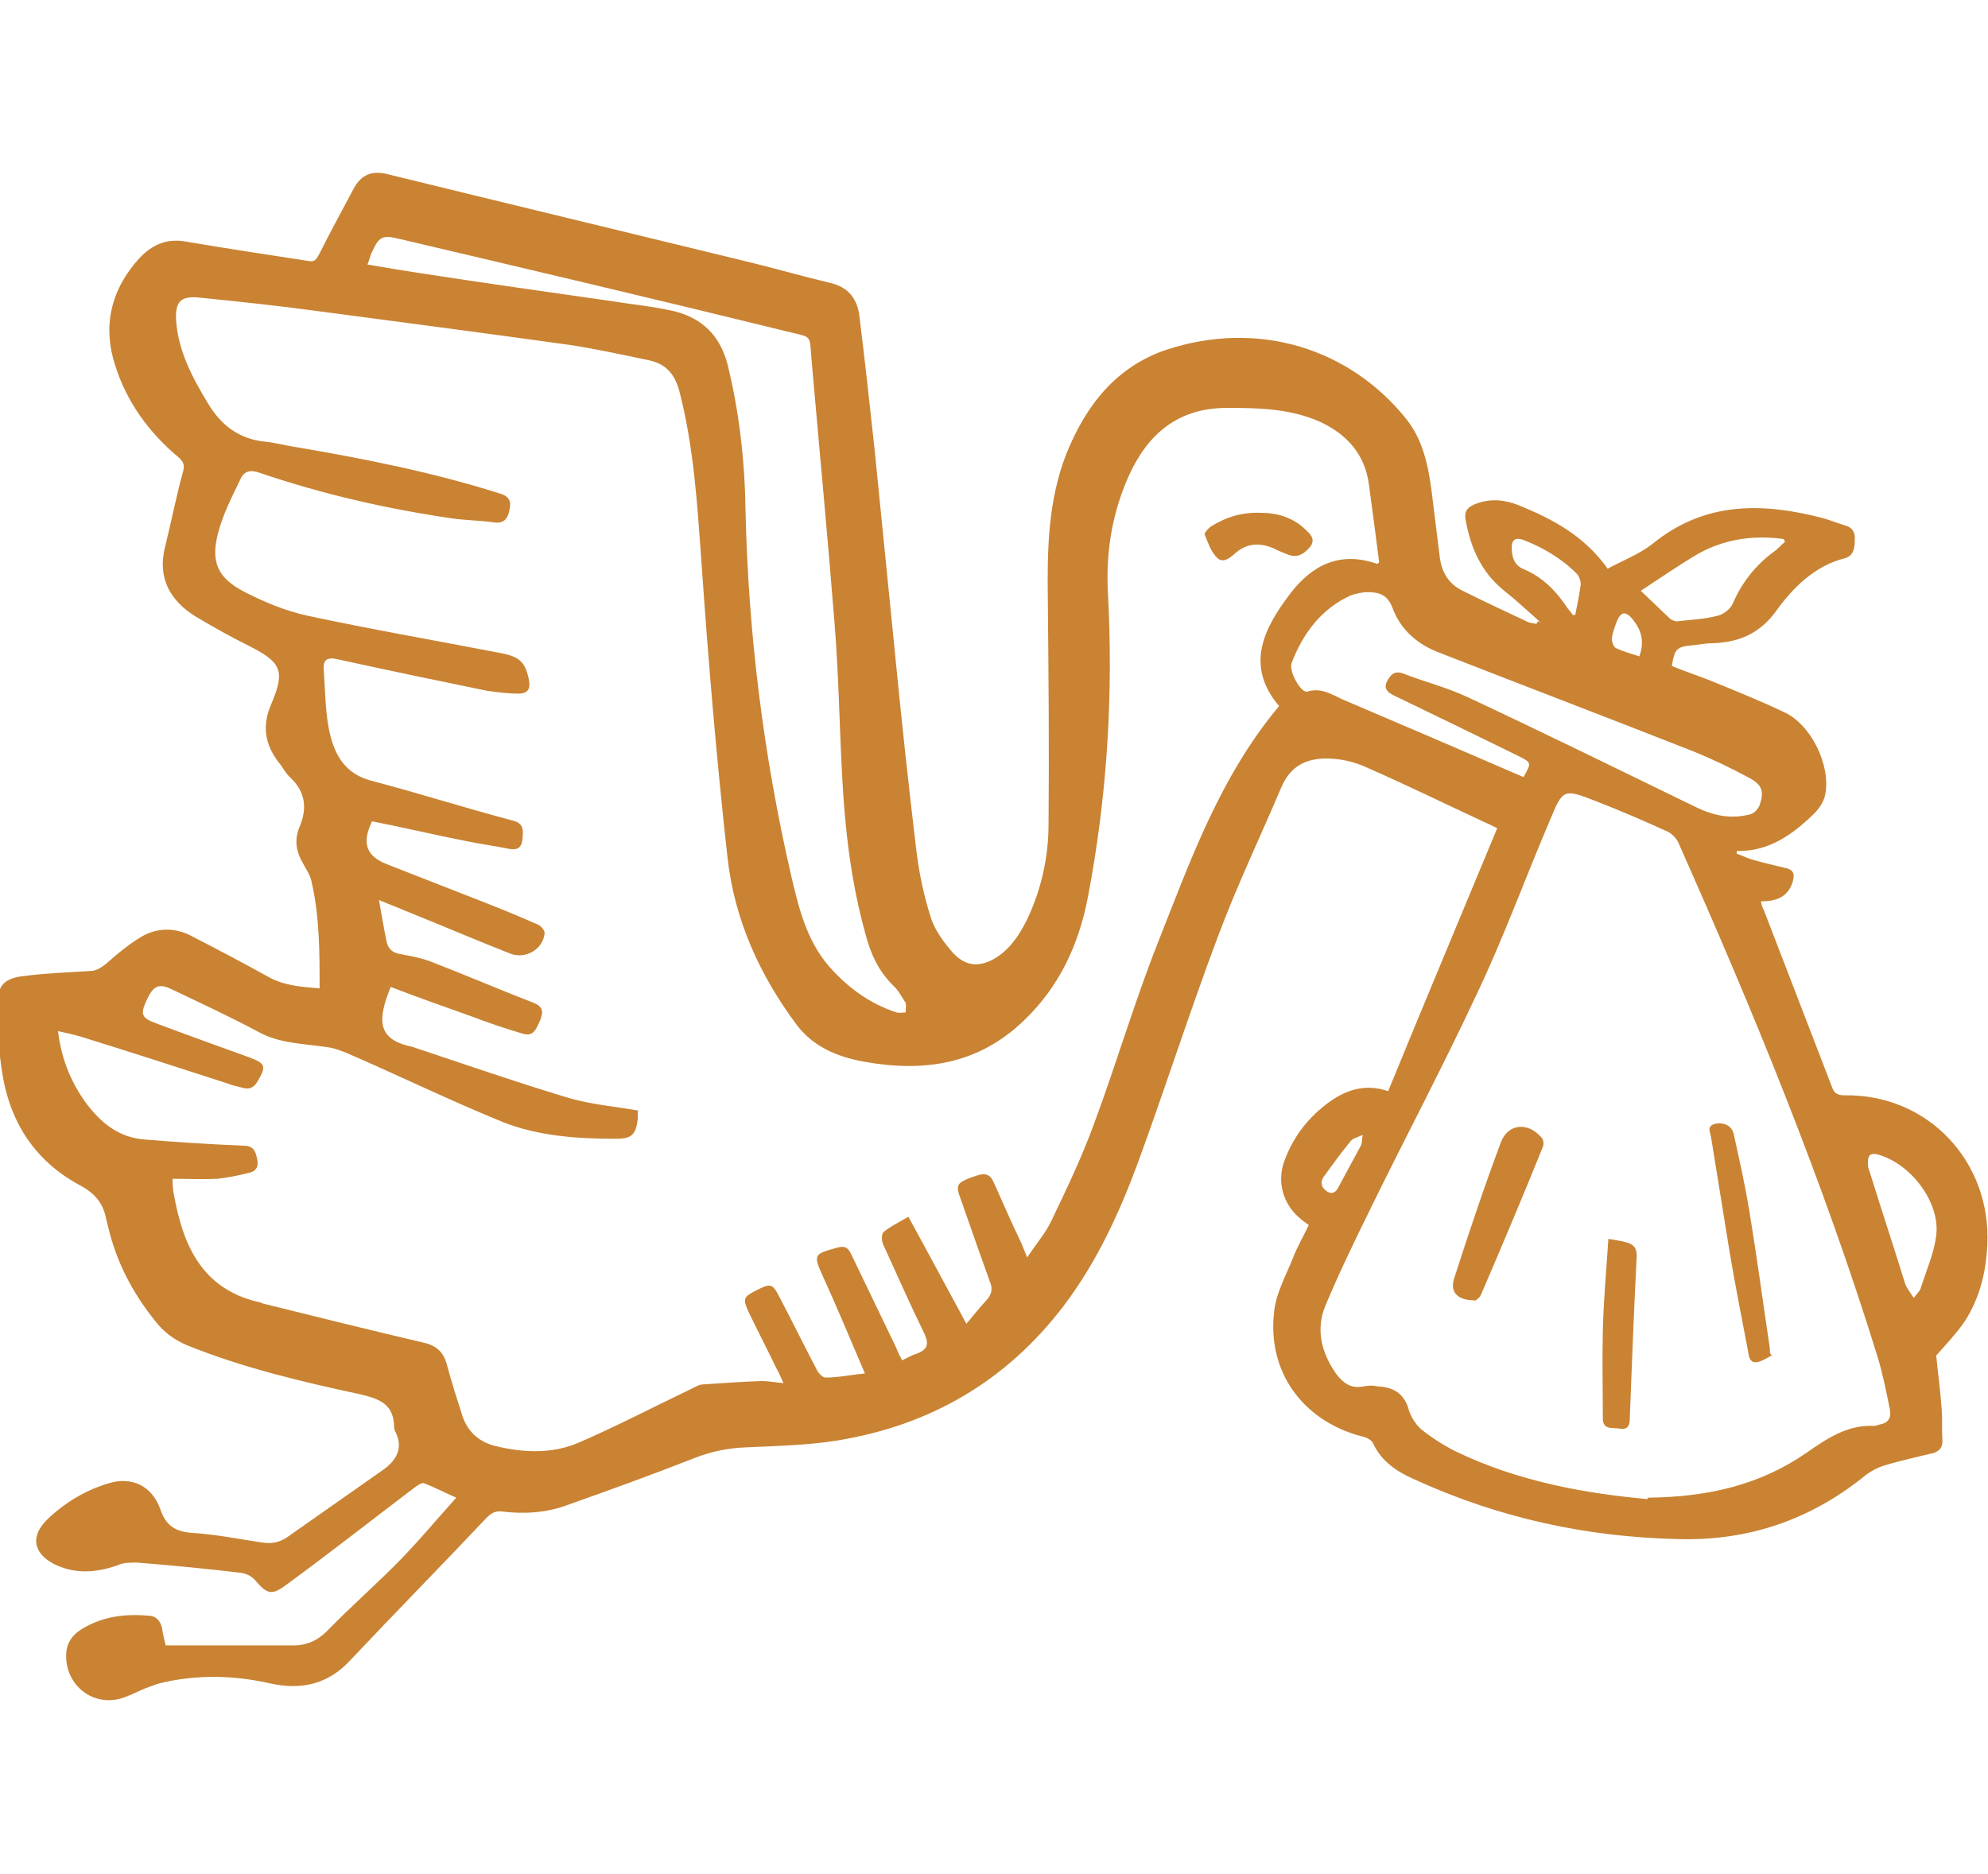 <?xml version="1.0" encoding="UTF-8"?>
<svg xmlns="http://www.w3.org/2000/svg" version="1.1" viewBox="0 0 288 271.5">
  <defs>
    <style>
      .cls-1 {
        fill: #c98333;
      }
    </style>
  </defs>
  <!-- Generator: Adobe Illustrator 28.7.1, SVG Export Plug-In . SVG Version: 1.2.0 Build 142)  -->
  <g>
    <g id="Laag_1">
      <path class="cls-1" d="M223.2,90.2c-1.8-1.6-3.5-3.2-5.4-4.7-3.3-2.7-4.8-6.3-5.5-10.3-.2-1.3.5-1.8,1.5-2.2,2.1-.8,4.2-.6,6.2.2,4.9,2,9.5,4.4,12.9,9.2,2.2-1.2,4.6-2.1,6.5-3.6,7.6-6.2,16-6,24.8-3.7,1,.3,2,.7,3,1,1.2.3,1.6,1.1,1.5,2.2,0,1.1-.2,2.3-1.5,2.6-4.3,1.1-7.4,4.2-9.8,7.5-2.4,3.4-5.5,4.7-9.4,4.8-.9,0-1.9.2-2.8.3-2.3.2-2.6.5-3,3,1.7.7,3.5,1.3,5.3,2,3.7,1.5,7.4,3,11,4.7,3.9,1.8,6.8,7.8,5.9,12-.2,1-.9,2-1.6,2.7-3.1,3-6.5,5.5-11.2,5.4,0,.1,0,.2,0,.4.7.2,1.4.6,2.1.8,1.7.5,3.4.9,5.1,1.3,1.1.3,1.2.9.9,2-.7,2.2-2.4,2.8-4.6,2.8.1.5.2.9.4,1.2,3.3,8.6,6.6,17.1,9.9,25.7.3.9.8,1.2,1.8,1.2,12.1-.2,21.3,9.6,20.7,21.7-.2,4-1.1,7.7-3.3,11.1-1.1,1.6-2.5,3.1-4.1,4.9.2,2.2.6,5,.8,7.9.1,1.5,0,3,.1,4.5,0,.9-.4,1.4-1.2,1.7-2.4.6-4.8,1.1-7.1,1.8-1,.3-2,.8-2.9,1.5-7.9,6.4-16.9,9.5-27.1,9.2-13.4-.3-26.1-3.1-38.3-8.7-2.5-1.1-4.7-2.6-5.9-5.2-.2-.5-1.1-.9-1.7-1-8.6-2.3-13.7-9.5-12.6-18.2.3-2.6,1.7-5.1,2.7-7.6.6-1.6,1.5-3.1,2.3-4.8-.5-.4-.9-.6-1.3-1-2.4-2-3.3-5.2-2.3-8.1,1.2-3.4,3.2-6.1,6-8.3,2.7-2.1,5.6-3.2,9.1-2,5.2-12.7,10.5-25.3,15.8-38.1-.8-.4-1.4-.7-2.1-1-5.6-2.6-11.1-5.3-16.8-7.8-1.3-.6-2.7-1-4.2-1.2-3.5-.4-6.5.3-8.1,3.9-3.1,7.3-6.5,14.4-9.3,21.9-4.1,10.9-7.6,21.9-11.6,32.8-2.7,7.3-6,14.4-10.7,20.6-8.3,10.9-19.3,17.3-32.7,19.5-4.3.7-8.8.8-13.2,1-2.7.1-5.2.6-7.7,1.6-6.1,2.4-12.2,4.6-18.4,6.8-3,1.1-6.2,1.3-9.4.9-.9-.1-1.5.2-2.2.9-6.5,6.9-13.2,13.7-19.7,20.6-3.3,3.6-7.2,4.4-11.7,3.4-5.3-1.2-10.7-1.3-16,0-.7.2-1.4.5-2,.7-1.2.5-2.3,1.1-3.6,1.5-4.3,1.2-8.2-2.2-7.9-6.6.1-1.6,1-2.7,2.3-3.5,3-1.8,6.2-2.2,9.6-1.9,1.1,0,1.8.8,2,1.9.1.8.3,1.5.5,2.4h4.3c4,0,8.1,0,12.1,0,.5,0,1,0,1.6,0,2.1.1,3.8-.5,5.4-2.1,3.5-3.6,7.3-6.9,10.8-10.5,2.7-2.8,5.2-5.8,7.9-8.8-1.6-.7-3.1-1.5-4.7-2.1-.3-.1-.9.3-1.3.6-6.2,4.7-12.3,9.5-18.6,14.1-2.1,1.6-2.8,1.4-4.5-.6-.5-.6-1.3-1-2-1.1-5-.6-10.1-1.1-15.2-1.5-.9,0-2,0-2.8.4-3.1,1.1-6.2,1.3-9.2-.2-3-1.6-3.4-4-1-6.4,2.6-2.5,5.6-4.3,9-5.3,3.3-1,6.2.4,7.4,3.7.8,2.4,2.1,3.3,4.6,3.5,3.4.2,6.8.9,10.2,1.4,1.3.2,2.4,0,3.5-.7,4.7-3.3,9.4-6.6,14.1-9.9,1.9-1.4,2.9-3.2,1.6-5.6,0-.1-.1-.3-.1-.4,0-3.4-2-4.2-5-4.9-8.4-1.8-16.8-3.8-24.8-7-2-.8-3.6-2-4.9-3.7-3.2-4-5.5-8.4-6.7-13.4-.1-.4-.2-.8-.3-1.2-.4-2.2-1.5-3.7-3.7-4.9-6.6-3.5-10.3-9.2-11.4-16.5-.5-3.2-.7-6.4-.7-9.6,0-3,1.1-4,4-4.3,3.1-.4,6.2-.5,9.3-.7,1,0,1.6-.4,2.4-1,1.7-1.5,3.5-3,5.4-4.1,2.2-1.2,4.7-1.2,7,0,3.7,1.9,7.5,3.9,11.1,5.9,2.3,1.3,4.8,1.5,7.5,1.7,0-5.3,0-10.5-1.2-15.6-.2-.9-.8-1.7-1.2-2.5-1-1.7-1.3-3.4-.5-5.3,1.1-2.6.9-5-1.3-7.1-.7-.6-1.1-1.5-1.7-2.2-2-2.6-2.5-5.3-1.1-8.5,2.1-4.9,1.4-6.1-3.4-8.5-2.6-1.3-5.1-2.7-7.6-4.2-3.7-2.3-5.5-5.6-4.4-10,.9-3.6,1.6-7.3,2.6-10.9.3-1,.1-1.5-.7-2.2-4.2-3.5-7.4-7.9-9.1-13.2-1.9-5.8-.6-11.1,3.5-15.6,1.8-1.9,3.9-2.9,6.7-2.4,5.9,1,11.8,1.9,17.7,2.8,1,.2,1.2-.2,1.6-.9,1.6-3.2,3.3-6.3,5-9.5,1.1-2.1,2.7-2.8,5.2-2.1,17.1,4.2,34.2,8.3,51.4,12.5,4.2,1,8.3,2.2,12.5,3.2,2.6.6,3.9,2.3,4.2,4.8.8,6.4,1.5,12.9,2.2,19.3,1,10,2,20,3,30,.9,9.2,1.9,18.5,3,27.7.4,3.5,1.1,6.9,2.2,10.3.6,1.8,1.9,3.5,3.1,4.9,1.9,2.1,4,2.2,6.4.7,2.1-1.4,3.4-3.4,4.5-5.7,2-4.3,3-8.9,3-13.6.1-10.8,0-21.6-.1-32.4-.1-7.3,0-14.4,2.7-21.3,2.8-6.9,7.1-12.5,14.4-15,13.3-4.4,26.6-.3,34.9,10.1,2.4,3.1,3.1,6.7,3.6,10.4.4,3.2.8,6.5,1.2,9.7.3,2,1.2,3.6,3.1,4.6,3.2,1.6,6.4,3.1,9.6,4.6.4.2.9.2,1.3.3,0-.1.1-.2.2-.4h0ZM199.8,81.5c-.5-4-1-7.7-1.5-11.4-.6-4.3-3.2-7.2-7.1-9-4.3-1.9-8.8-2-13.4-2-7.1,0-11.5,3.7-14.3,9.9-2.4,5.4-3.3,11-3,16.8.8,14.8-.1,29.6-2.9,44.2-1.3,6.8-4.1,12.9-9.2,17.8-6.7,6.5-14.7,7.6-23.4,6-3.7-.7-7.1-2.1-9.5-5.2-5.4-7.2-9.1-15.3-10.1-24.3-1.6-14.3-2.8-28.7-3.8-43.1-.6-8.3-1.1-16.5-3.2-24.6-.7-2.5-2-3.9-4.4-4.4-3.8-.8-7.5-1.6-11.3-2.2-12.2-1.7-24.4-3.3-36.5-4.9-5.8-.8-11.6-1.4-17.5-2-2.5-.2-3.3.6-3.2,3.2.3,4.5,2.3,8.3,4.6,12.1,1.9,3.2,4.5,5.2,8.3,5.6,1.3.1,2.7.5,4,.7,10.1,1.7,20.2,3.7,30,6.8,1.4.4,1.7,1.2,1.4,2.4-.2,1.2-.8,2-2.2,1.8-2.1-.3-4.1-.3-6.2-.6-9.5-1.4-18.7-3.5-27.8-6.6-1.4-.5-2.3-.2-2.8,1-1.2,2.5-2.5,5-3.2,7.7-1.1,4.2-.1,6.5,3.7,8.5,2.9,1.5,6,2.8,9.2,3.5,9.3,2,18.6,3.6,27.9,5.4,2.8.5,3.7,1.3,4.2,3.8.3,1.4-.1,2.1-1.5,2.1-1.5,0-3-.2-4.5-.4-7.3-1.5-14.5-3-21.8-4.6-1.4-.3-2,.1-1.9,1.5.2,2.8.2,5.6.7,8.4.7,3.7,2.2,6.8,6.5,7.8,6.8,1.8,13.4,3.9,20.2,5.7,1.6.4,1.5,1.4,1.4,2.6-.1,1.3-.7,1.7-1.9,1.5-2-.4-4.1-.7-6.1-1.1-4.6-.9-9.2-2-13.8-2.9-1.5,3.1-.9,5,2.1,6.2,4.6,1.8,9.2,3.6,13.8,5.4,2.8,1.1,5.5,2.2,8.2,3.4.4.2.9.8.9,1.2-.2,2.3-2.7,3.8-4.9,3-5.1-2-10.2-4.2-15.2-6.2-1.1-.5-2.3-.9-3.9-1.6.4,2.2.7,4.1,1.1,6,.2,1,.8,1.6,1.8,1.8,1.6.3,3.3.6,4.8,1.2,4.9,1.9,9.8,4,14.7,5.9,1.2.5,1.5,1.1,1,2.4-.8,2-1.3,2.5-2.8,2-2.4-.7-4.7-1.5-7.1-2.4-3.9-1.4-7.9-2.8-11.8-4.3-1.9,4.7-2,7.5,2.8,8.6,0,0,0,0,.1,0,7.5,2.5,15,5.1,22.6,7.4,3.3,1,6.8,1.3,10.3,1.9,0,.4,0,.8,0,1.2-.3,2.4-.9,2.9-3.3,2.9-5.5,0-11.1-.4-16.2-2.4-7.6-3.1-15-6.7-22.6-10-1-.4-2-.8-3.1-.9-3.3-.5-6.6-.5-9.6-2.1-4.1-2.2-8.4-4.2-12.6-6.2-2-1-2.8-.6-3.8,1.6-.9,2-.7,2.5,1.5,3.3,4.5,1.7,9,3.3,13.4,4.9,2.4.9,2.5,1.3,1.2,3.5-.5.9-1.2,1.2-2.2.9-.7-.2-1.4-.3-2.1-.6-7.1-2.3-14.2-4.6-21.3-6.8-1-.3-2-.5-3.3-.8.5,4,1.8,7.2,3.9,10.2,2.2,3,4.8,5.2,8.6,5.5,4.8.4,9.6.7,14.4.9,1.3,0,1.7.7,1.9,1.7.3,1.1.1,1.9-1,2.2-1.5.4-3.1.7-4.7.9-2.2.1-4.3,0-6.5,0,0,.7,0,1.5.2,2.3,1.3,7.3,4,13.5,12,15.5.3,0,.7.2,1,.3,7.7,1.9,15.3,3.8,23,5.6,1.9.4,3,1.3,3.5,3.1.7,2.6,1.5,5.1,2.3,7.6.8,2.3,2.4,3.7,4.7,4.3,4.1,1,8.3,1.2,12.2-.5,5.3-2.3,10.5-5,15.7-7.5.7-.3,1.4-.8,2.1-.9,2.9-.2,5.8-.4,8.7-.5.9,0,1.9.2,3.1.3-.4-.9-.7-1.6-1.1-2.3-1.3-2.7-2.7-5.4-4-8.1-.8-1.8-.7-2.1,1.1-3,2.1-1.1,2.4-1,3.3.7,1.9,3.6,3.7,7.3,5.6,10.9.2.4.8,1,1.2,1,1.8,0,3.6-.4,5.7-.6-2.1-4.9-4-9.5-6.1-14.1-1.4-3.1-1.3-3.2,2-4.1,1-.3,1.6-.2,2.1.9,2.1,4.4,4.3,8.9,6.4,13.3.3.7.6,1.4,1,2.1.8-.4,1.5-.8,2.2-1,1.5-.6,1.7-1.4,1-2.9-2.1-4.3-4-8.6-6-13-.2-.5-.2-1.4.1-1.7,1-.8,2.2-1.4,3.6-2.2,2.8,5.1,5.4,10,8.4,15.5,1-1.2,1.9-2.3,2.8-3.3.8-.8,1.1-1.7.6-2.8-1.4-3.9-2.8-7.9-4.2-11.9-.8-2.1-.6-2.4,1.5-3.2.3-.1.6-.2.9-.3,1.2-.4,1.9-.1,2.4,1.1,1.3,2.9,2.6,5.9,4,8.8.2.5.4,1,.8,2,1.4-2.1,2.8-3.7,3.6-5.5,2.2-4.6,4.4-9.2,6.1-13.9,3.2-8.6,5.8-17.5,9.2-26.1,4.7-11.9,9-24.1,17.6-34.4-5-5.9-2.2-11.3,1.7-16.4,3.1-4,7.1-6.1,12.5-4.2h0ZM238.8,217c9-.1,16.4-2,22.9-6.5,3-2.1,6-4.1,9.8-3.9.2,0,.5-.1.8-.2,1.2-.2,1.7-.9,1.5-2.1-.5-2.5-1-5-1.7-7.4-7.9-25.6-18.1-50.4-29-74.9-.3-.6-.9-1.2-1.5-1.5-3.5-1.6-7-3.1-10.6-4.5-4.4-1.7-4.6-1.7-6.4,2.7-3.6,8.4-6.7,17-10.6,25.2-4.9,10.5-10.3,20.7-15.4,31.1-2.3,4.7-4.6,9.4-6.6,14.2-1.4,3.4-.6,6.8,1.6,9.9,1,1.3,2.1,2.1,3.8,1.8s1.8,0,2.6,0c2.1.2,3.5,1.2,4.1,3.4.3,1,1,2.1,1.8,2.8,1.5,1.2,3.2,2.3,5,3.2,9.1,4.4,18.9,6.1,27.7,6.9h0ZM53.1,38.3c2.8.5,5.3.9,7.9,1.3,9.1,1.4,18.3,2.7,27.4,4,3.1.5,6.3.8,9.3,1.5,4,1,6.6,3.5,7.7,7.7,1.7,6.9,2.5,14,2.6,21.1.4,17.9,2.6,35.5,6.6,52.9,1.1,4.7,2.2,9.3,5.4,13.1,2.7,3.1,5.9,5.5,9.9,6.8.4.1.9,0,1.3,0,0-.5.1-1,0-1.4-.6-.9-1.1-1.9-1.9-2.6-2.1-2.1-3.2-4.6-3.9-7.3-2.1-7.5-3-15.2-3.4-23-.4-7.4-.5-14.7-1.1-22.1-1-12.6-2.2-25.2-3.3-37.8-.4-4.2.3-3.5-3.7-4.5-18.7-4.6-37.4-9-56.1-13.4-2.5-.6-2.9-.3-4,2.1-.2.5-.3,1-.6,1.7h0ZM220.7,112.6c1.2-2.1,1.2-2.1-.8-3.1-5.9-2.9-11.9-5.8-17.9-8.7-.8-.4-1.6-.9-1.1-2,.5-1,1.1-1.7,2.4-1.2,3.1,1.2,6.3,2,9.3,3.4,11.1,5.2,22.1,10.6,33.2,16,2.5,1.2,5,1.7,7.7,1,.6-.1,1.2-.8,1.4-1.3.7-2,.4-3-1.5-4-2.6-1.4-5.3-2.7-8-3.8-12.2-4.8-24.5-9.5-36.8-14.3-3.2-1.2-5.7-3.3-6.9-6.6-.7-1.8-1.9-2.2-3.5-2.2-.9,0-1.8.2-2.6.5-4.3,2-6.9,5.6-8.5,9.8-.4,1.2,1.4,4.4,2.3,4.1,2-.6,3.5.4,5,1.1,8.7,3.7,17.3,7.4,26.1,11.2h0ZM258.6,78.5l-.2-.4c-4.4-.6-8.6,0-12.5,2.2-2.7,1.6-5.3,3.4-8.2,5.3,1.5,1.4,2.9,2.8,4.3,4.1.3.2.8.4,1.1.3,1.9-.2,3.9-.3,5.8-.8.8-.2,1.8-1,2.1-1.7,1.3-3,3.2-5.5,5.9-7.5.6-.4,1.1-1,1.7-1.5h0ZM277.3,188c.5-.7.9-1,1-1.5.8-2.5,1.9-5,2.2-7.5.6-4.8-3.7-10.4-8.4-11.7-1-.3-1.5,0-1.5,1.1,0,.4,0,.8.2,1.2,1.7,5.5,3.5,10.9,5.2,16.4.2.6.7,1.2,1.2,2h0ZM227.8,89.1c.1,0,.3,0,.4,0,.3-1.5.6-2.9.8-4.4,0-.5-.2-1.2-.6-1.6-2.2-2.2-4.9-3.8-7.8-4.9-1.2-.4-1.6.2-1.6,1.1,0,1.3.3,2.6,1.8,3.2,2.6,1.1,4.5,3,6,5.2.3.5.7.9,1,1.3h0ZM197.5,164.4c-.8.4-1.5.5-1.8.9-1.4,1.7-2.7,3.5-4,5.3-.5.8-.2,1.5.5,2,.9.6,1.4,0,1.7-.6,1.1-2,2.2-4.1,3.3-6.1.1-.3.1-.6.2-1.4h0ZM237.5,95.1c.8-2.3.2-3.9-1-5.4-1-1.2-1.7-1.1-2.3.4-.3.8-.6,1.6-.7,2.4,0,.4.2,1.2.6,1.4,1,.5,2.2.8,3.4,1.2h0Z"/>
      <path class="cls-1" d="M182.6,74.3c2.5,0,4.7.7,6.5,2.4.6.6,1.5,1.3.8,2.4-.8,1-1.8,1.8-3.2,1.3-.8-.3-1.5-.6-2.3-1-2-.8-3.8-.7-5.5.8-.7.6-1.7,1.5-2.6.6-.9-.9-1.3-2.2-1.8-3.4,0-.2.5-.8.9-1.1,2.2-1.4,4.6-2.1,7.2-2h0Z"/>
      <path class="cls-1" d="M213.6,188.4c-2.6,0-3.6-1.3-2.9-3.3,2.1-6.5,4.3-13.1,6.7-19.5,1-2.8,3.9-3.1,5.9-.8.3.3.4,1,.2,1.4-2.9,7.2-5.9,14.3-9,21.5-.2.4-.7.7-.9.8h0Z"/>
      <path class="cls-1" d="M256.8,196.3c-.7.4-1.3.8-2,1-1,.3-1.4-.3-1.5-1.2-.9-4.8-1.9-9.7-2.7-14.5-.9-5.6-1.8-11.1-2.7-16.7-.1-.8-.8-1.8.7-2.1,1.3-.2,2.4.4,2.6,1.7.8,3.6,1.6,7.2,2.2,10.8,1.1,6.7,2,13.4,3,20.1,0,.1,0,.3,0,.5,0,.1.1.3.2.4h0Z"/>
      <path class="cls-1" d="M233,179.5c1.1.2,1.9.3,2.6.5,1.1.3,1.6.9,1.5,2.2-.4,7.8-.7,15.6-1,23.4,0,.9-.3,1.6-1.4,1.4-1-.2-2.5.3-2.5-1.5,0-4.2-.1-8.5,0-12.7.1-4.3.5-8.6.8-13.2Z"/>
    </g>
  </g>
</svg>